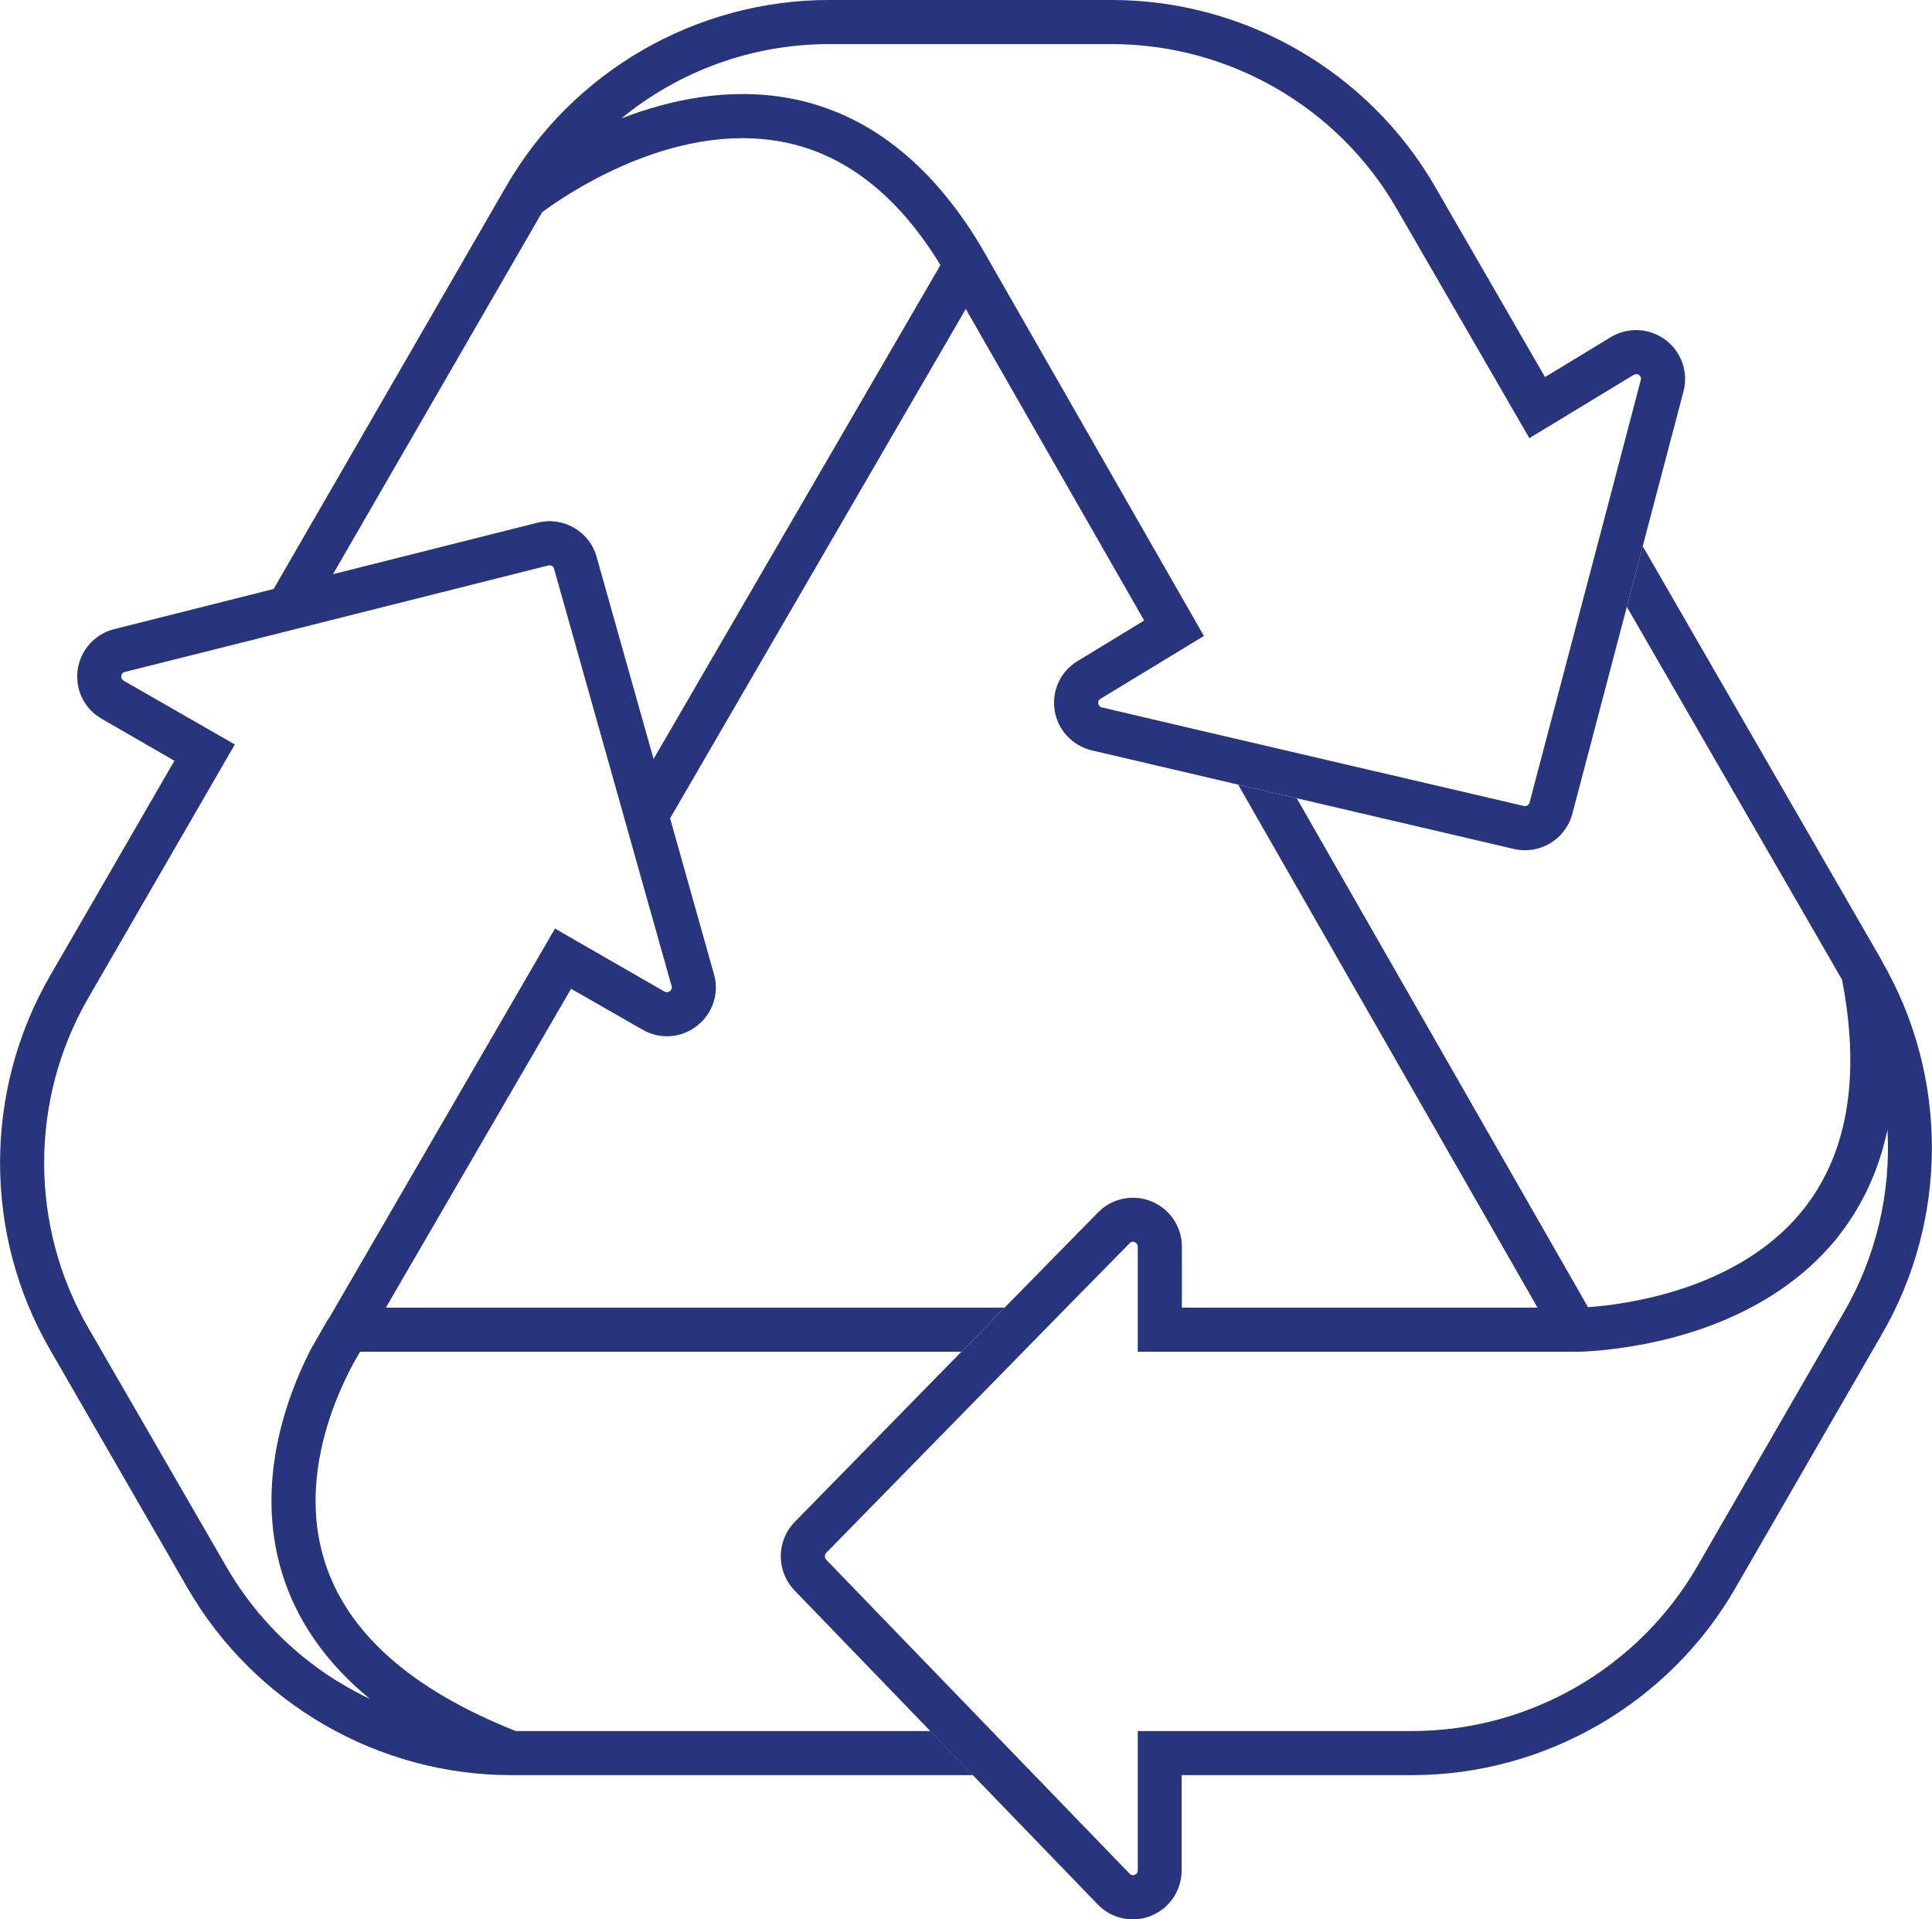 <?xml version="1.0" encoding="UTF-8"?><svg xmlns="http://www.w3.org/2000/svg" id="Ebene_2" data-name="Ebene 2" viewBox="0 0 87.62 87.04"><defs><style> .cls-1 { fill: #28347b; stroke-width: 0px; } </style></defs><g id="Icone"><g><path class="cls-1" d="M85.36,43.59l-10.86-18.82-.72,2.75,9.75,16.89s.01.01.01.02c.86,4.45.24,7.98-1.83,10.51-2.92,3.57-8.01,4.22-9.69,4.34l-13.21-23.08-2.66-.62,13.58,23.72h-16.13v-2.77c0-.9-.55-1.71-1.38-2.05-.84-.34-1.79-.14-2.42.5l-4.24,4.32-1.95,2h-.01l-7.56,7.72c-.84.87-.84,2.23-.01,3.1l6.16,6.38h0l1.93,2,5.66,5.86c.42.44,1,.68,1.59.68.28,0,.56-.05.83-.16.84-.34,1.39-1.15,1.39-2.06v-4.32h10.45c6.02,0,11.64-3.25,14.65-8.46l6.66-11.54c3.02-5.21,3.02-11.7,0-16.91ZM83.63,59.5l-6.66,11.54c-2.66,4.6-7.61,7.46-12.92,7.46h-12.45v6.32c0,.1-.05.17-.14.2-.09.04-.17.02-.23-.05l-4.32-4.47-9.44-9.77c-.08-.09-.08-.22,0-.31l8.93-9.12,1.96-2,2.87-2.92s.06-.07.14-.07c.03,0,.06,0,.09.02.09.04.14.11.14.2v4.77h19.86c.09,0,.71,0,1.65-.12,2.47-.29,7.14-1.32,10.14-4.96,1.16-1.43,1.95-3.09,2.35-4.99.16,2.84-.5,5.73-1.97,8.27Z"/><path class="cls-1" d="M75.53,15.41c-.73-.54-1.7-.59-2.48-.12l-2.98,1.81-4.99-8.64C62.06,3.24,56.45,0,50.42,0h-12.83c-6.02,0-11.63,3.24-14.64,8.46l-10.54,18.25-7.23,1.82c-.88.22-1.53.95-1.66,1.85-.12.9.31,1.77,1.1,2.22l3.29,1.9-5.65,9.77c-3.01,5.22-3.01,11.71,0,16.92l6.26,10.85c3.02,5.21,8.63,8.46,14.66,8.46h20.95l-1.93-2h-18.81c-4.77-1.89-7.69-4.49-8.69-7.77-1.25-4.08.85-8.14,1.63-9.43h27.28l1.95-2h-28.06l8.4-14.46,3.25,1.86c.78.45,1.75.38,2.46-.18.71-.55,1.02-1.47.77-2.34l-1.99-7.07,13.41-23.1,8.09,14.13-3.02,1.84c-.77.46-1.18,1.34-1.04,2.24.14.89.81,1.6,1.69,1.81l6.63,1.55,2.66.62,9.85,2.3c1.17.27,2.34-.43,2.65-1.6l2.47-9.38.72-2.75,1.85-7.02c.23-.87-.09-1.79-.82-2.34ZM30.46,44.72s.04.14-.08.23c-.08.06-.16.06-.24.02l-4.97-2.86-10.22,17.62s-.07.1-.15.23l-.67,1.17s-.05.09-.07.13c-.01.02-.02.03-.02.04-1.05,2.08-2.48,5.95-1.26,10,.66,2.18,2,4.1,3.99,5.74-2.69-1.27-4.98-3.35-6.51-6l-6.27-10.85c-2.65-4.6-2.65-10.31,0-14.91l6.66-11.52-5.04-2.89c-.08-.05-.12-.12-.11-.22.02-.1.07-.16.17-.18l5.34-1.34,13.87-3.49s.08-.01.12.01c.02,0,.04.02.05.03.02,0,.04.03.05.05s.02.04.03.07l3.11,11.04.75,2.67h0s1.47,5.21,1.47,5.21ZM29.64,34.42l-2.58-9.16c-.31-1.15-1.51-1.85-2.67-1.56l-9.29,2.34,9.49-16.42c.92-.68,5.84-4.14,10.87-3.19,2.84.53,5.26,2.42,7.19,5.59l-13.01,22.4ZM74.41,17.24l-1.33,5.07-3.71,14.08c-.03.12-.14.18-.26.16l-11.66-2.72-2.66-.62-4.82-1.13s-.14-.03-.16-.18c-.02-.09.02-.16.1-.21l4.69-2.85-9.92-17.33c-.29-.51-.59-.99-.9-1.44-2.16-3.13-4.82-5.02-7.95-5.61-2.78-.52-5.47.07-7.65.91,2.62-2.15,5.94-3.37,9.41-3.37h12.83c5.32,0,10.27,2.86,12.92,7.46l6.02,10.41,4.73-2.87s.12-.07.24,0c.08.06.11.14.08.23Z"/></g></g></svg>
